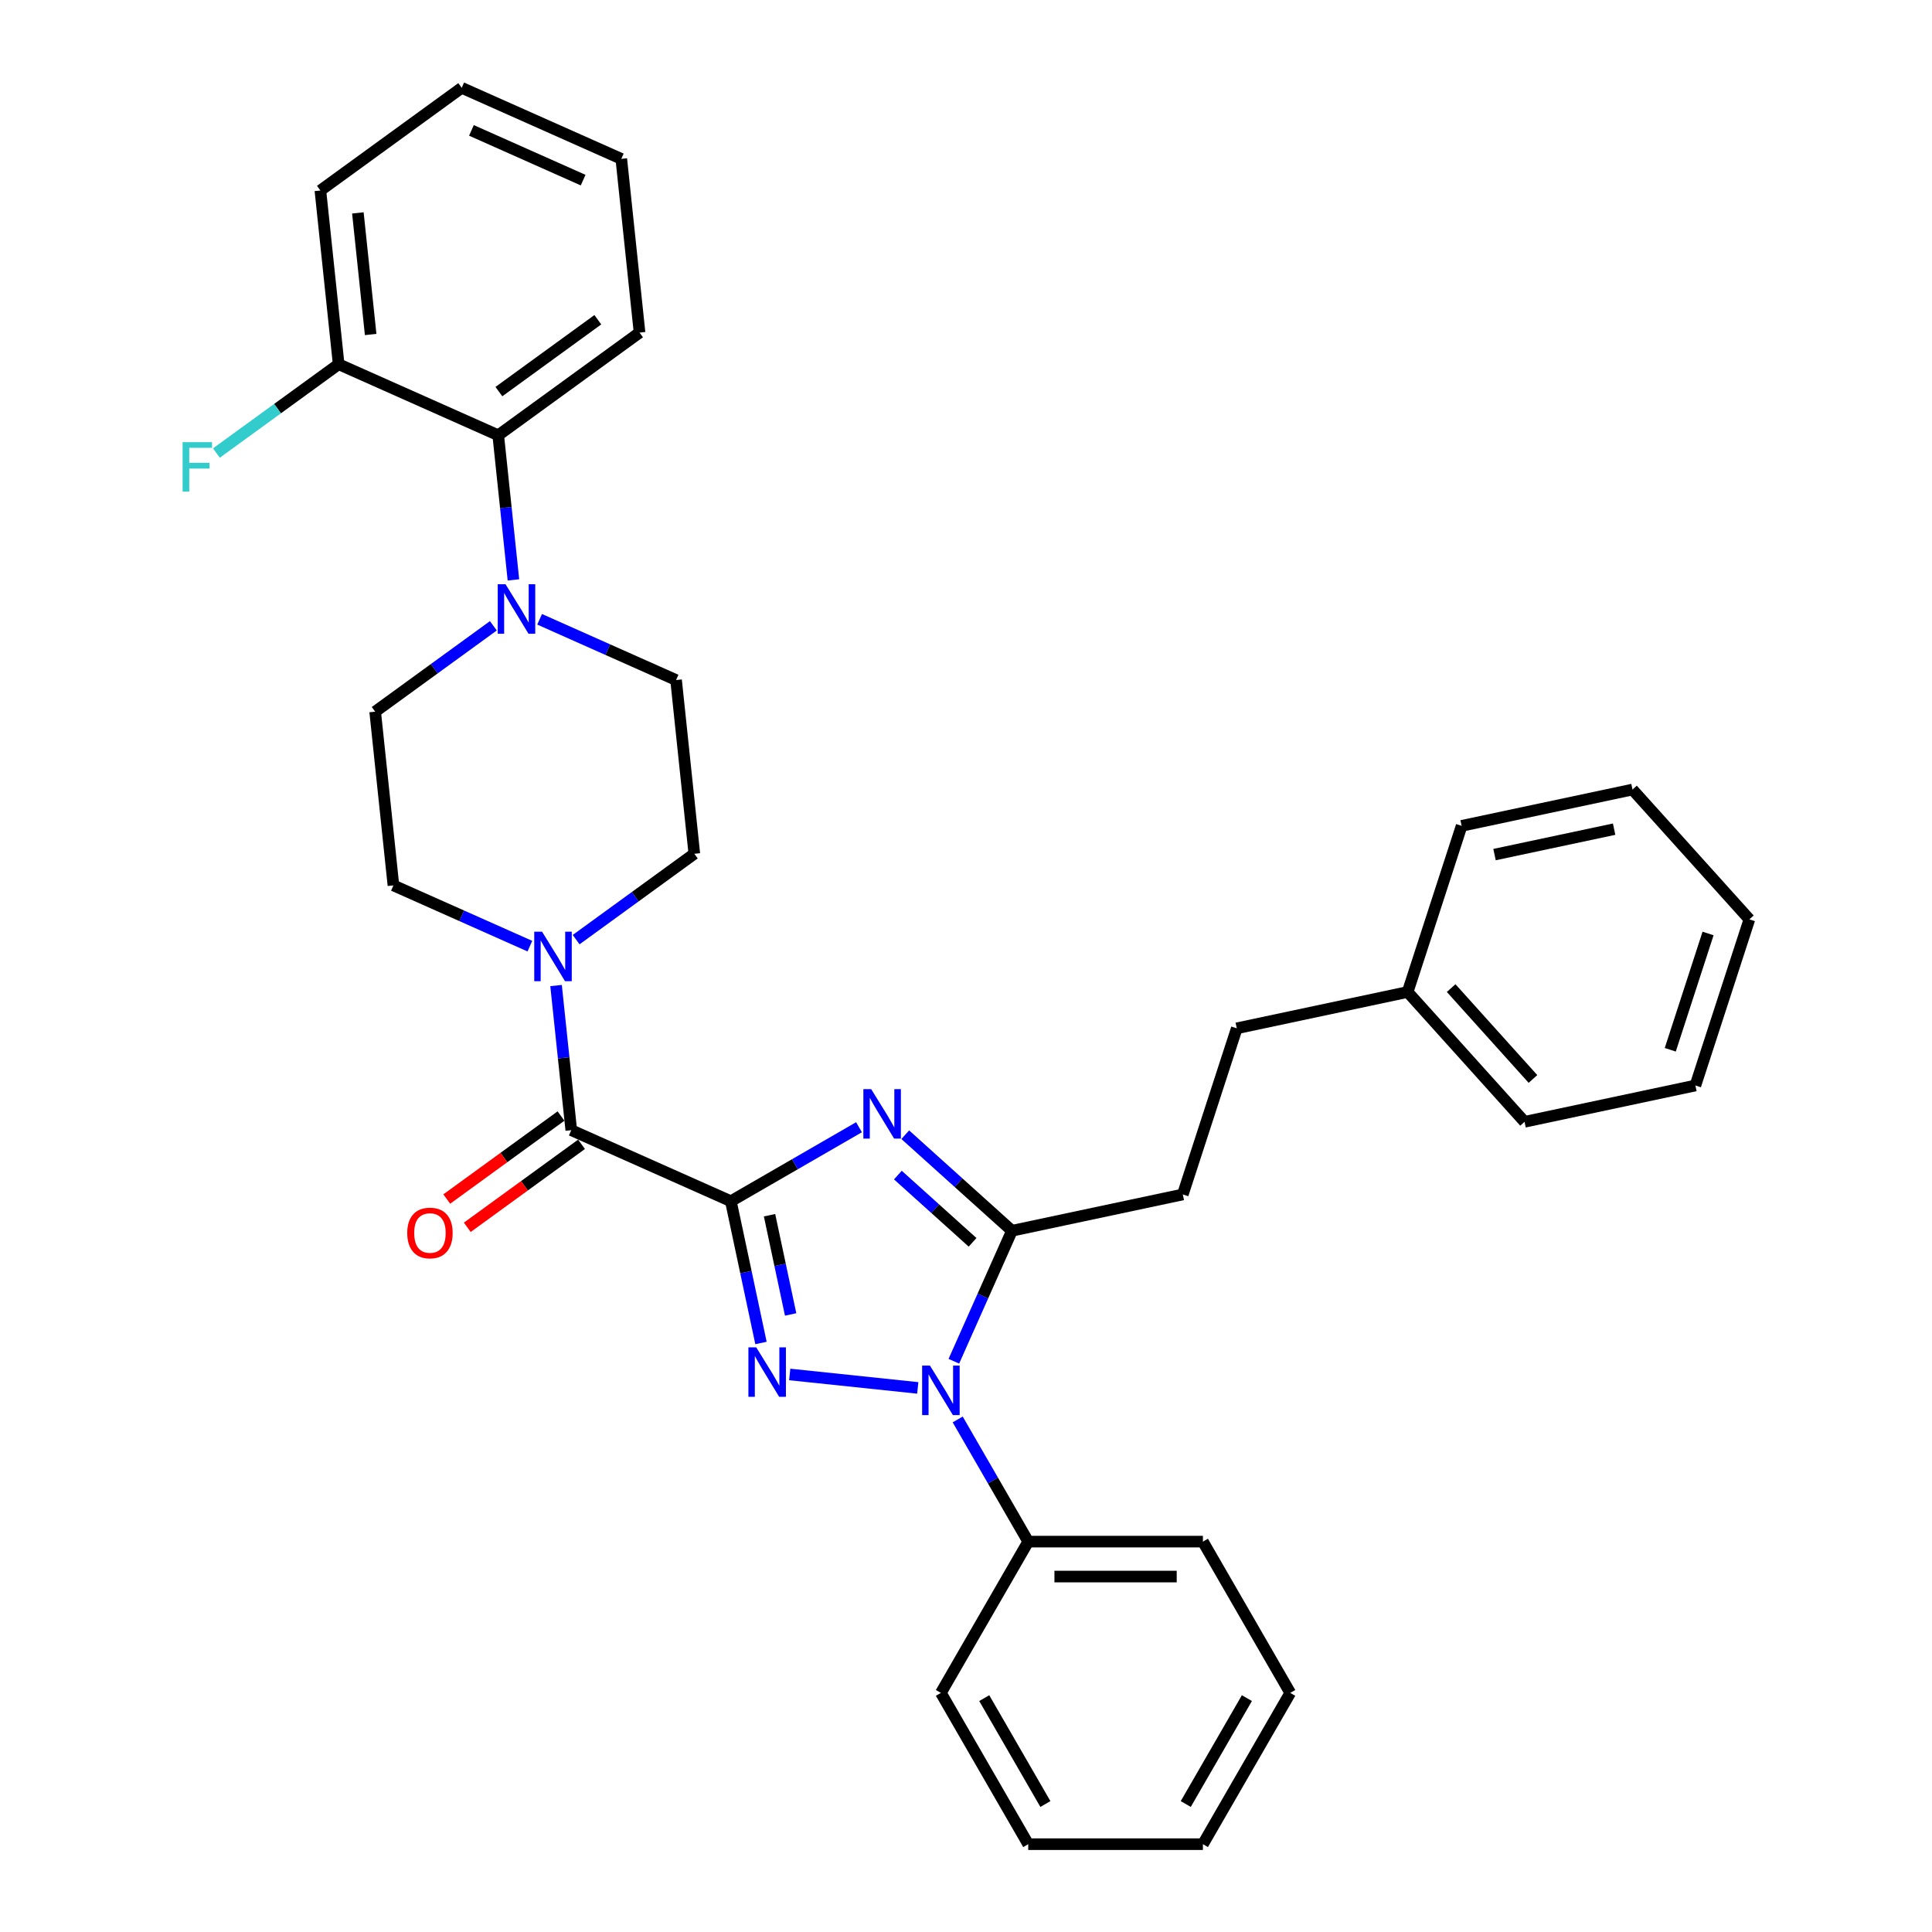 <?xml version='1.0' encoding='iso-8859-1'?>
<svg version='1.1' baseProfile='full'
              xmlns='http://www.w3.org/2000/svg'
                      xmlns:rdkit='http://www.rdkit.org/xml'
                      xmlns:xlink='http://www.w3.org/1999/xlink'
                  xml:space='preserve'
width='1000px' height='1000px' viewBox='0 0 1000 1000'>
<!-- END OF HEADER -->
<rect style='opacity:1.0;fill:#FFFFFF;stroke:none' width='1000' height='1000' x='0' y='0'> </rect>
<path class='bond-0' d='M 265.75,300.151 L 261.817,262.723' style='fill:none;fill-rule:evenodd;stroke:#0000FF;stroke-width:6px;stroke-linecap:butt;stroke-linejoin:miter;stroke-opacity:1' />
<path class='bond-0' d='M 261.817,262.723 L 257.883,225.294' style='fill:none;fill-rule:evenodd;stroke:#000000;stroke-width:6px;stroke-linecap:butt;stroke-linejoin:miter;stroke-opacity:1' />
<path class='bond-1' d='M 255.363,323.912 L 224.774,346.135' style='fill:none;fill-rule:evenodd;stroke:#0000FF;stroke-width:6px;stroke-linecap:butt;stroke-linejoin:miter;stroke-opacity:1' />
<path class='bond-1' d='M 224.774,346.135 L 194.186,368.359' style='fill:none;fill-rule:evenodd;stroke:#000000;stroke-width:6px;stroke-linecap:butt;stroke-linejoin:miter;stroke-opacity:1' />
<path class='bond-2' d='M 279.305,320.544 L 314.618,336.267' style='fill:none;fill-rule:evenodd;stroke:#0000FF;stroke-width:6px;stroke-linecap:butt;stroke-linejoin:miter;stroke-opacity:1' />
<path class='bond-2' d='M 314.618,336.267 L 349.932,351.99' style='fill:none;fill-rule:evenodd;stroke:#000000;stroke-width:6px;stroke-linecap:butt;stroke-linejoin:miter;stroke-opacity:1' />
<path class='bond-3' d='M 295.687,584.974 L 291.753,547.546' style='fill:none;fill-rule:evenodd;stroke:#000000;stroke-width:6px;stroke-linecap:butt;stroke-linejoin:miter;stroke-opacity:1' />
<path class='bond-3' d='M 291.753,547.546 L 287.819,510.117' style='fill:none;fill-rule:evenodd;stroke:#0000FF;stroke-width:6px;stroke-linecap:butt;stroke-linejoin:miter;stroke-opacity:1' />
<path class='bond-4' d='M 290.372,577.659 L 260.806,599.141' style='fill:none;fill-rule:evenodd;stroke:#000000;stroke-width:6px;stroke-linecap:butt;stroke-linejoin:miter;stroke-opacity:1' />
<path class='bond-4' d='M 260.806,599.141 L 231.239,620.622' style='fill:none;fill-rule:evenodd;stroke:#FF0000;stroke-width:6px;stroke-linecap:butt;stroke-linejoin:miter;stroke-opacity:1' />
<path class='bond-4' d='M 301.001,592.289 L 271.434,613.77' style='fill:none;fill-rule:evenodd;stroke:#000000;stroke-width:6px;stroke-linecap:butt;stroke-linejoin:miter;stroke-opacity:1' />
<path class='bond-4' d='M 271.434,613.77 L 241.868,635.252' style='fill:none;fill-rule:evenodd;stroke:#FF0000;stroke-width:6px;stroke-linecap:butt;stroke-linejoin:miter;stroke-opacity:1' />
<path class='bond-5' d='M 295.687,584.974 L 378.285,621.749' style='fill:none;fill-rule:evenodd;stroke:#000000;stroke-width:6px;stroke-linecap:butt;stroke-linejoin:miter;stroke-opacity:1' />
<path class='bond-6' d='M 298.207,486.357 L 328.795,464.133' style='fill:none;fill-rule:evenodd;stroke:#0000FF;stroke-width:6px;stroke-linecap:butt;stroke-linejoin:miter;stroke-opacity:1' />
<path class='bond-6' d='M 328.795,464.133 L 359.383,441.909' style='fill:none;fill-rule:evenodd;stroke:#000000;stroke-width:6px;stroke-linecap:butt;stroke-linejoin:miter;stroke-opacity:1' />
<path class='bond-7' d='M 274.265,489.724 L 238.951,474.002' style='fill:none;fill-rule:evenodd;stroke:#0000FF;stroke-width:6px;stroke-linecap:butt;stroke-linejoin:miter;stroke-opacity:1' />
<path class='bond-7' d='M 238.951,474.002 L 203.637,458.279' style='fill:none;fill-rule:evenodd;stroke:#000000;stroke-width:6px;stroke-linecap:butt;stroke-linejoin:miter;stroke-opacity:1' />
<path class='bond-8' d='M 257.883,225.294 L 331.03,172.15' style='fill:none;fill-rule:evenodd;stroke:#000000;stroke-width:6px;stroke-linecap:butt;stroke-linejoin:miter;stroke-opacity:1' />
<path class='bond-8' d='M 258.226,202.693 L 309.429,165.492' style='fill:none;fill-rule:evenodd;stroke:#000000;stroke-width:6px;stroke-linecap:butt;stroke-linejoin:miter;stroke-opacity:1' />
<path class='bond-9' d='M 257.883,225.294 L 175.284,188.519' style='fill:none;fill-rule:evenodd;stroke:#000000;stroke-width:6px;stroke-linecap:butt;stroke-linejoin:miter;stroke-opacity:1' />
<path class='bond-10' d='M 475.032,718.382 L 408.753,711.415' style='fill:none;fill-rule:evenodd;stroke:#0000FF;stroke-width:6px;stroke-linecap:butt;stroke-linejoin:miter;stroke-opacity:1' />
<path class='bond-11' d='M 493.71,704.577 L 508.744,670.809' style='fill:none;fill-rule:evenodd;stroke:#0000FF;stroke-width:6px;stroke-linecap:butt;stroke-linejoin:miter;stroke-opacity:1' />
<path class='bond-11' d='M 508.744,670.809 L 523.779,637.041' style='fill:none;fill-rule:evenodd;stroke:#000000;stroke-width:6px;stroke-linecap:butt;stroke-linejoin:miter;stroke-opacity:1' />
<path class='bond-12' d='M 495.7,734.703 L 513.955,766.322' style='fill:none;fill-rule:evenodd;stroke:#0000FF;stroke-width:6px;stroke-linecap:butt;stroke-linejoin:miter;stroke-opacity:1' />
<path class='bond-12' d='M 513.955,766.322 L 532.211,797.942' style='fill:none;fill-rule:evenodd;stroke:#000000;stroke-width:6px;stroke-linecap:butt;stroke-linejoin:miter;stroke-opacity:1' />
<path class='bond-13' d='M 393.882,695.126 L 386.083,658.437' style='fill:none;fill-rule:evenodd;stroke:#0000FF;stroke-width:6px;stroke-linecap:butt;stroke-linejoin:miter;stroke-opacity:1' />
<path class='bond-13' d='M 386.083,658.437 L 378.285,621.749' style='fill:none;fill-rule:evenodd;stroke:#000000;stroke-width:6px;stroke-linecap:butt;stroke-linejoin:miter;stroke-opacity:1' />
<path class='bond-13' d='M 409.23,680.36 L 403.771,654.678' style='fill:none;fill-rule:evenodd;stroke:#0000FF;stroke-width:6px;stroke-linecap:butt;stroke-linejoin:miter;stroke-opacity:1' />
<path class='bond-13' d='M 403.771,654.678 L 398.312,628.996' style='fill:none;fill-rule:evenodd;stroke:#000000;stroke-width:6px;stroke-linecap:butt;stroke-linejoin:miter;stroke-opacity:1' />
<path class='bond-14' d='M 378.285,621.749 L 411.45,602.601' style='fill:none;fill-rule:evenodd;stroke:#000000;stroke-width:6px;stroke-linecap:butt;stroke-linejoin:miter;stroke-opacity:1' />
<path class='bond-14' d='M 411.45,602.601 L 444.616,583.453' style='fill:none;fill-rule:evenodd;stroke:#0000FF;stroke-width:6px;stroke-linecap:butt;stroke-linejoin:miter;stroke-opacity:1' />
<path class='bond-15' d='M 468.558,587.32 L 496.168,612.181' style='fill:none;fill-rule:evenodd;stroke:#0000FF;stroke-width:6px;stroke-linecap:butt;stroke-linejoin:miter;stroke-opacity:1' />
<path class='bond-15' d='M 496.168,612.181 L 523.779,637.041' style='fill:none;fill-rule:evenodd;stroke:#000000;stroke-width:6px;stroke-linecap:butt;stroke-linejoin:miter;stroke-opacity:1' />
<path class='bond-15' d='M 464.741,608.217 L 484.068,625.619' style='fill:none;fill-rule:evenodd;stroke:#0000FF;stroke-width:6px;stroke-linecap:butt;stroke-linejoin:miter;stroke-opacity:1' />
<path class='bond-15' d='M 484.068,625.619 L 503.395,643.022' style='fill:none;fill-rule:evenodd;stroke:#000000;stroke-width:6px;stroke-linecap:butt;stroke-linejoin:miter;stroke-opacity:1' />
<path class='bond-16' d='M 523.779,637.041 L 612.218,618.243' style='fill:none;fill-rule:evenodd;stroke:#000000;stroke-width:6px;stroke-linecap:butt;stroke-linejoin:miter;stroke-opacity:1' />
<path class='bond-17' d='M 667.834,876.244 L 622.626,954.545' style='fill:none;fill-rule:evenodd;stroke:#000000;stroke-width:6px;stroke-linecap:butt;stroke-linejoin:miter;stroke-opacity:1' />
<path class='bond-17' d='M 645.392,878.947 L 613.747,933.759' style='fill:none;fill-rule:evenodd;stroke:#000000;stroke-width:6px;stroke-linecap:butt;stroke-linejoin:miter;stroke-opacity:1' />
<path class='bond-18' d='M 667.834,876.244 L 622.626,797.942' style='fill:none;fill-rule:evenodd;stroke:#000000;stroke-width:6px;stroke-linecap:butt;stroke-linejoin:miter;stroke-opacity:1' />
<path class='bond-19' d='M 622.626,954.545 L 532.211,954.545' style='fill:none;fill-rule:evenodd;stroke:#000000;stroke-width:6px;stroke-linecap:butt;stroke-linejoin:miter;stroke-opacity:1' />
<path class='bond-20' d='M 532.211,954.545 L 487.003,876.244' style='fill:none;fill-rule:evenodd;stroke:#000000;stroke-width:6px;stroke-linecap:butt;stroke-linejoin:miter;stroke-opacity:1' />
<path class='bond-20' d='M 541.09,933.759 L 509.445,878.947' style='fill:none;fill-rule:evenodd;stroke:#000000;stroke-width:6px;stroke-linecap:butt;stroke-linejoin:miter;stroke-opacity:1' />
<path class='bond-21' d='M 612.218,618.243 L 640.158,532.253' style='fill:none;fill-rule:evenodd;stroke:#000000;stroke-width:6px;stroke-linecap:butt;stroke-linejoin:miter;stroke-opacity:1' />
<path class='bond-22' d='M 640.158,532.253 L 728.597,513.455' style='fill:none;fill-rule:evenodd;stroke:#000000;stroke-width:6px;stroke-linecap:butt;stroke-linejoin:miter;stroke-opacity:1' />
<path class='bond-23' d='M 728.597,513.455 L 789.097,580.646' style='fill:none;fill-rule:evenodd;stroke:#000000;stroke-width:6px;stroke-linecap:butt;stroke-linejoin:miter;stroke-opacity:1' />
<path class='bond-23' d='M 751.111,511.433 L 793.46,558.468' style='fill:none;fill-rule:evenodd;stroke:#000000;stroke-width:6px;stroke-linecap:butt;stroke-linejoin:miter;stroke-opacity:1' />
<path class='bond-24' d='M 728.597,513.455 L 756.537,427.465' style='fill:none;fill-rule:evenodd;stroke:#000000;stroke-width:6px;stroke-linecap:butt;stroke-linejoin:miter;stroke-opacity:1' />
<path class='bond-25' d='M 789.097,580.646 L 877.536,561.848' style='fill:none;fill-rule:evenodd;stroke:#000000;stroke-width:6px;stroke-linecap:butt;stroke-linejoin:miter;stroke-opacity:1' />
<path class='bond-26' d='M 756.537,427.465 L 844.977,408.666' style='fill:none;fill-rule:evenodd;stroke:#000000;stroke-width:6px;stroke-linecap:butt;stroke-linejoin:miter;stroke-opacity:1' />
<path class='bond-26' d='M 773.563,442.333 L 835.47,429.174' style='fill:none;fill-rule:evenodd;stroke:#000000;stroke-width:6px;stroke-linecap:butt;stroke-linejoin:miter;stroke-opacity:1' />
<path class='bond-27' d='M 844.977,408.666 L 905.476,475.858' style='fill:none;fill-rule:evenodd;stroke:#000000;stroke-width:6px;stroke-linecap:butt;stroke-linejoin:miter;stroke-opacity:1' />
<path class='bond-28' d='M 877.536,561.848 L 905.476,475.858' style='fill:none;fill-rule:evenodd;stroke:#000000;stroke-width:6px;stroke-linecap:butt;stroke-linejoin:miter;stroke-opacity:1' />
<path class='bond-28' d='M 864.529,543.361 L 884.087,483.168' style='fill:none;fill-rule:evenodd;stroke:#000000;stroke-width:6px;stroke-linecap:butt;stroke-linejoin:miter;stroke-opacity:1' />
<path class='bond-29' d='M 487.003,876.244 L 532.211,797.942' style='fill:none;fill-rule:evenodd;stroke:#000000;stroke-width:6px;stroke-linecap:butt;stroke-linejoin:miter;stroke-opacity:1' />
<path class='bond-30' d='M 532.211,797.942 L 622.626,797.942' style='fill:none;fill-rule:evenodd;stroke:#000000;stroke-width:6px;stroke-linecap:butt;stroke-linejoin:miter;stroke-opacity:1' />
<path class='bond-30' d='M 545.773,816.025 L 609.064,816.025' style='fill:none;fill-rule:evenodd;stroke:#000000;stroke-width:6px;stroke-linecap:butt;stroke-linejoin:miter;stroke-opacity:1' />
<path class='bond-31' d='M 331.03,172.15 L 321.579,82.23' style='fill:none;fill-rule:evenodd;stroke:#000000;stroke-width:6px;stroke-linecap:butt;stroke-linejoin:miter;stroke-opacity:1' />
<path class='bond-32' d='M 194.186,368.359 L 203.637,458.279' style='fill:none;fill-rule:evenodd;stroke:#000000;stroke-width:6px;stroke-linecap:butt;stroke-linejoin:miter;stroke-opacity:1' />
<path class='bond-33' d='M 349.932,351.99 L 359.383,441.909' style='fill:none;fill-rule:evenodd;stroke:#000000;stroke-width:6px;stroke-linecap:butt;stroke-linejoin:miter;stroke-opacity:1' />
<path class='bond-34' d='M 175.284,188.519 L 165.833,98.599' style='fill:none;fill-rule:evenodd;stroke:#000000;stroke-width:6px;stroke-linecap:butt;stroke-linejoin:miter;stroke-opacity:1' />
<path class='bond-34' d='M 191.851,173.141 L 185.235,110.197' style='fill:none;fill-rule:evenodd;stroke:#000000;stroke-width:6px;stroke-linecap:butt;stroke-linejoin:miter;stroke-opacity:1' />
<path class='bond-35' d='M 175.284,188.519 L 143.647,211.505' style='fill:none;fill-rule:evenodd;stroke:#000000;stroke-width:6px;stroke-linecap:butt;stroke-linejoin:miter;stroke-opacity:1' />
<path class='bond-35' d='M 143.647,211.505 L 112.01,234.491' style='fill:none;fill-rule:evenodd;stroke:#33CCCC;stroke-width:6px;stroke-linecap:butt;stroke-linejoin:miter;stroke-opacity:1' />
<path class='bond-36' d='M 321.579,82.23 L 238.981,45.455' style='fill:none;fill-rule:evenodd;stroke:#000000;stroke-width:6px;stroke-linecap:butt;stroke-linejoin:miter;stroke-opacity:1' />
<path class='bond-36' d='M 301.834,93.233 L 244.015,67.49' style='fill:none;fill-rule:evenodd;stroke:#000000;stroke-width:6px;stroke-linecap:butt;stroke-linejoin:miter;stroke-opacity:1' />
<path class='bond-37' d='M 165.833,98.599 L 238.981,45.455' style='fill:none;fill-rule:evenodd;stroke:#000000;stroke-width:6px;stroke-linecap:butt;stroke-linejoin:miter;stroke-opacity:1' />
<path  class='atom-0' d='M 261.674 302.412
L 270.064 315.974
Q 270.896 317.312, 272.234 319.735
Q 273.572 322.158, 273.645 322.303
L 273.645 302.412
L 277.044 302.412
L 277.044 328.017
L 273.536 328.017
L 264.531 313.189
Q 263.482 311.453, 262.361 309.464
Q 261.276 307.475, 260.95 306.86
L 260.95 328.017
L 257.623 328.017
L 257.623 302.412
L 261.674 302.412
' fill='#0000FF'/>
<path  class='atom-2' d='M 280.576 482.251
L 288.966 495.814
Q 289.798 497.152, 291.136 499.575
Q 292.474 501.998, 292.547 502.143
L 292.547 482.251
L 295.946 482.251
L 295.946 507.857
L 292.438 507.857
L 283.433 493.029
Q 282.384 491.293, 281.263 489.304
Q 280.178 487.315, 279.852 486.7
L 279.852 507.857
L 276.525 507.857
L 276.525 482.251
L 280.576 482.251
' fill='#0000FF'/>
<path  class='atom-3' d='M 210.785 638.191
Q 210.785 632.043, 213.823 628.607
Q 216.861 625.171, 222.539 625.171
Q 228.217 625.171, 231.255 628.607
Q 234.293 632.043, 234.293 638.191
Q 234.293 644.412, 231.219 647.956
Q 228.145 651.464, 222.539 651.464
Q 216.897 651.464, 213.823 647.956
Q 210.785 644.448, 210.785 638.191
M 222.539 648.571
Q 226.445 648.571, 228.543 645.967
Q 230.676 643.327, 230.676 638.191
Q 230.676 633.164, 228.543 630.633
Q 226.445 628.065, 222.539 628.065
Q 218.633 628.065, 216.499 630.596
Q 214.402 633.128, 214.402 638.191
Q 214.402 643.363, 216.499 645.967
Q 218.633 648.571, 222.539 648.571
' fill='#FF0000'/>
<path  class='atom-5' d='M 481.343 706.837
L 489.734 720.399
Q 490.566 721.737, 491.904 724.161
Q 493.242 726.584, 493.314 726.728
L 493.314 706.837
L 496.714 706.837
L 496.714 732.443
L 493.206 732.443
L 484.2 717.614
Q 483.152 715.878, 482.03 713.889
Q 480.945 711.9, 480.62 711.285
L 480.62 732.443
L 477.293 732.443
L 477.293 706.837
L 481.343 706.837
' fill='#0000FF'/>
<path  class='atom-6' d='M 391.423 697.386
L 399.814 710.948
Q 400.646 712.286, 401.984 714.71
Q 403.322 717.133, 403.394 717.277
L 403.394 697.386
L 406.794 697.386
L 406.794 722.992
L 403.286 722.992
L 394.281 708.164
Q 393.232 706.428, 392.111 704.438
Q 391.026 702.449, 390.7 701.834
L 390.7 722.992
L 387.373 722.992
L 387.373 697.386
L 391.423 697.386
' fill='#0000FF'/>
<path  class='atom-8' d='M 450.927 563.739
L 459.317 577.301
Q 460.149 578.639, 461.487 581.062
Q 462.826 583.486, 462.898 583.63
L 462.898 563.739
L 466.297 563.739
L 466.297 589.345
L 462.789 589.345
L 453.784 574.516
Q 452.735 572.78, 451.614 570.791
Q 450.529 568.802, 450.204 568.187
L 450.204 589.345
L 446.876 589.345
L 446.876 563.739
L 450.927 563.739
' fill='#0000FF'/>
<path  class='atom-33' d='M 94.524 228.861
L 109.75 228.861
L 109.75 231.791
L 97.96 231.791
L 97.96 239.566
L 108.448 239.566
L 108.448 242.532
L 97.96 242.532
L 97.96 254.467
L 94.524 254.467
L 94.524 228.861
' fill='#33CCCC'/>
</svg>
